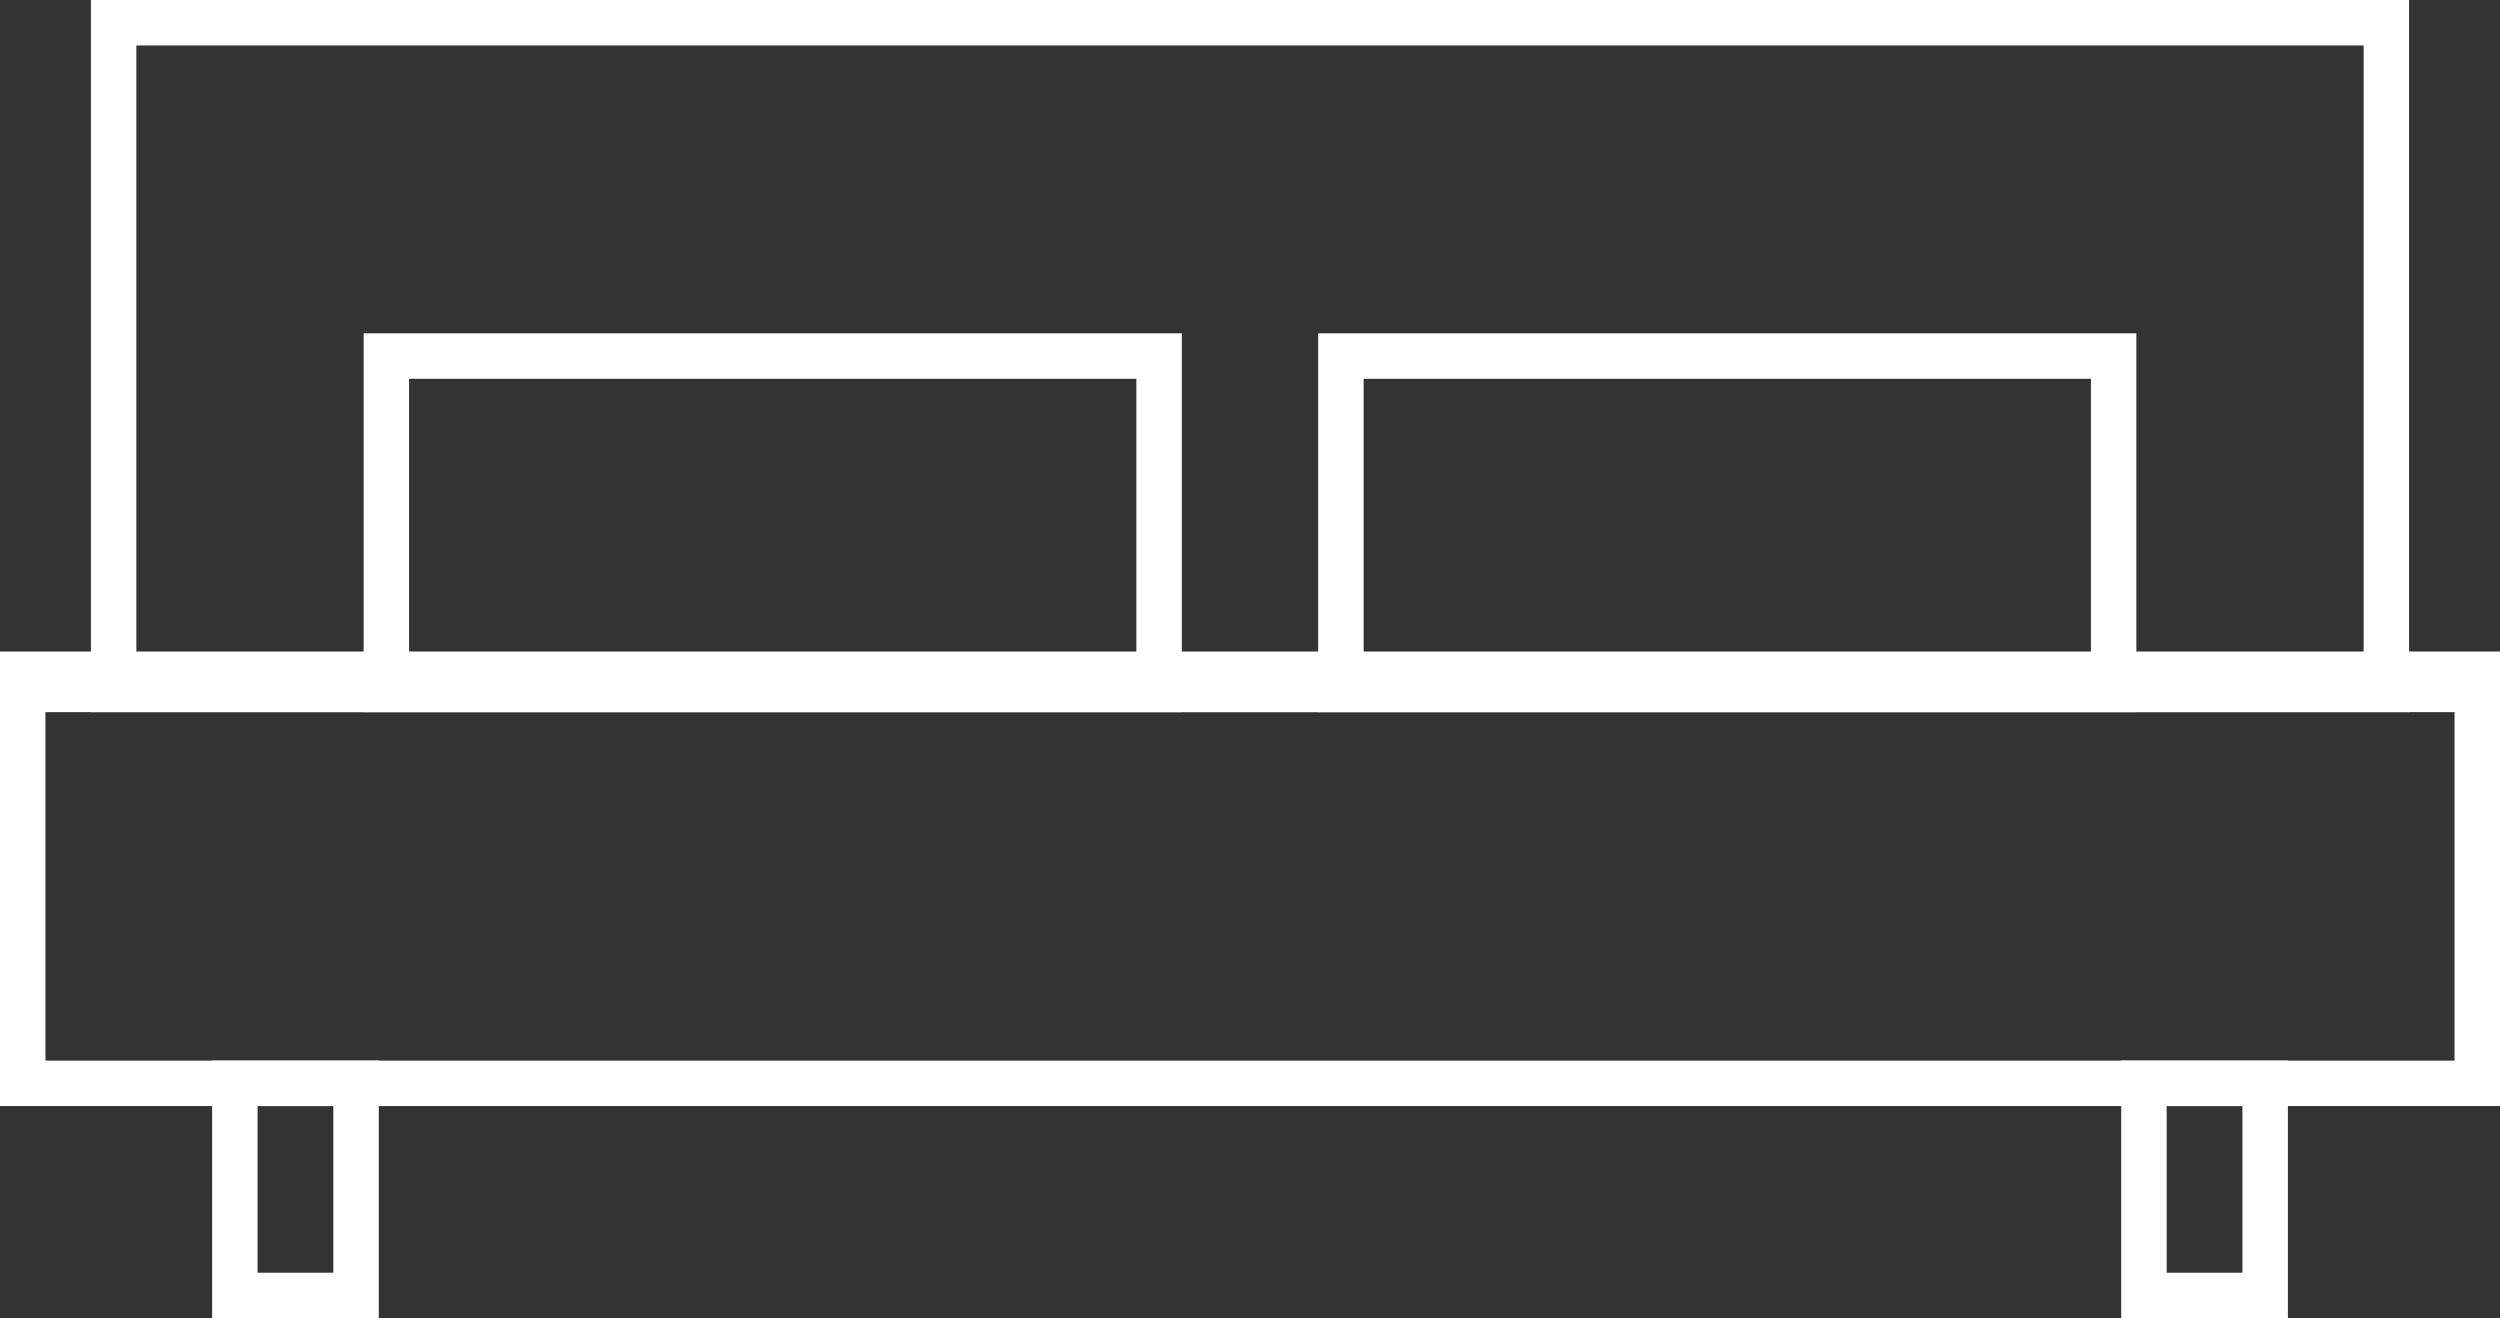 <?xml version="1.0" encoding="utf-8"?>
<!-- Generator: Adobe Illustrator 25.0.1, SVG Export Plug-In . SVG Version: 6.00 Build 0)  -->
<svg version="1.1" id="Layer_1" xmlns="http://www.w3.org/2000/svg" xmlns:xlink="http://www.w3.org/1999/xlink" x="0px" y="0px"
	 viewBox="0 0 16.5 8.7" style="enable-background:new 0 0 16.5 8.7;" xml:space="preserve">
<rect x="0" y="0" width="16.5" height="8.7" fill="#333333" stroke="none"/>
<style type="text/css">
	.st0{fill:#FFFFFF;}
</style>
<g>
	<path class="st0" d="M15.9,4.7H0.6V0h15.3V4.7z M0.9,4.4h14.7V0.3H0.9V4.4z"/>
	<path class="st0" d="M16.5,7.3H0v-3h16.5V7.3z M0.3,7h15.9V4.7H0.3V7z"/>
	<path class="st0" d="M7.8,4.7H2.4V2.2h5.4V4.7z M2.7,4.4h4.8V2.5H2.7V4.4z"/>
	<path class="st0" d="M14.1,4.7H8.7V2.2h5.4V4.7z M9,4.4h4.8V2.5H9V4.4z"/>
	<path class="st0" d="M2.5,8.7H1.4V7h1.1V8.7z M1.7,8.4h0.5V7.3H1.7V8.4z"/>
	<path class="st0" d="M15.1,8.7H14V7h1.1V8.7z M14.3,8.4h0.5V7.3h-0.5V8.4z"/>
</g>
<g>
</g>
<g>
</g>
<g>
</g>
<g>
</g>
<g>
</g>
<g>
</g>
<g>
</g>
<g>
</g>
<g>
</g>
<g>
</g>
<g>
</g>
<g>
</g>
<g>
</g>
<g>
</g>
<g>
</g>
</svg>
